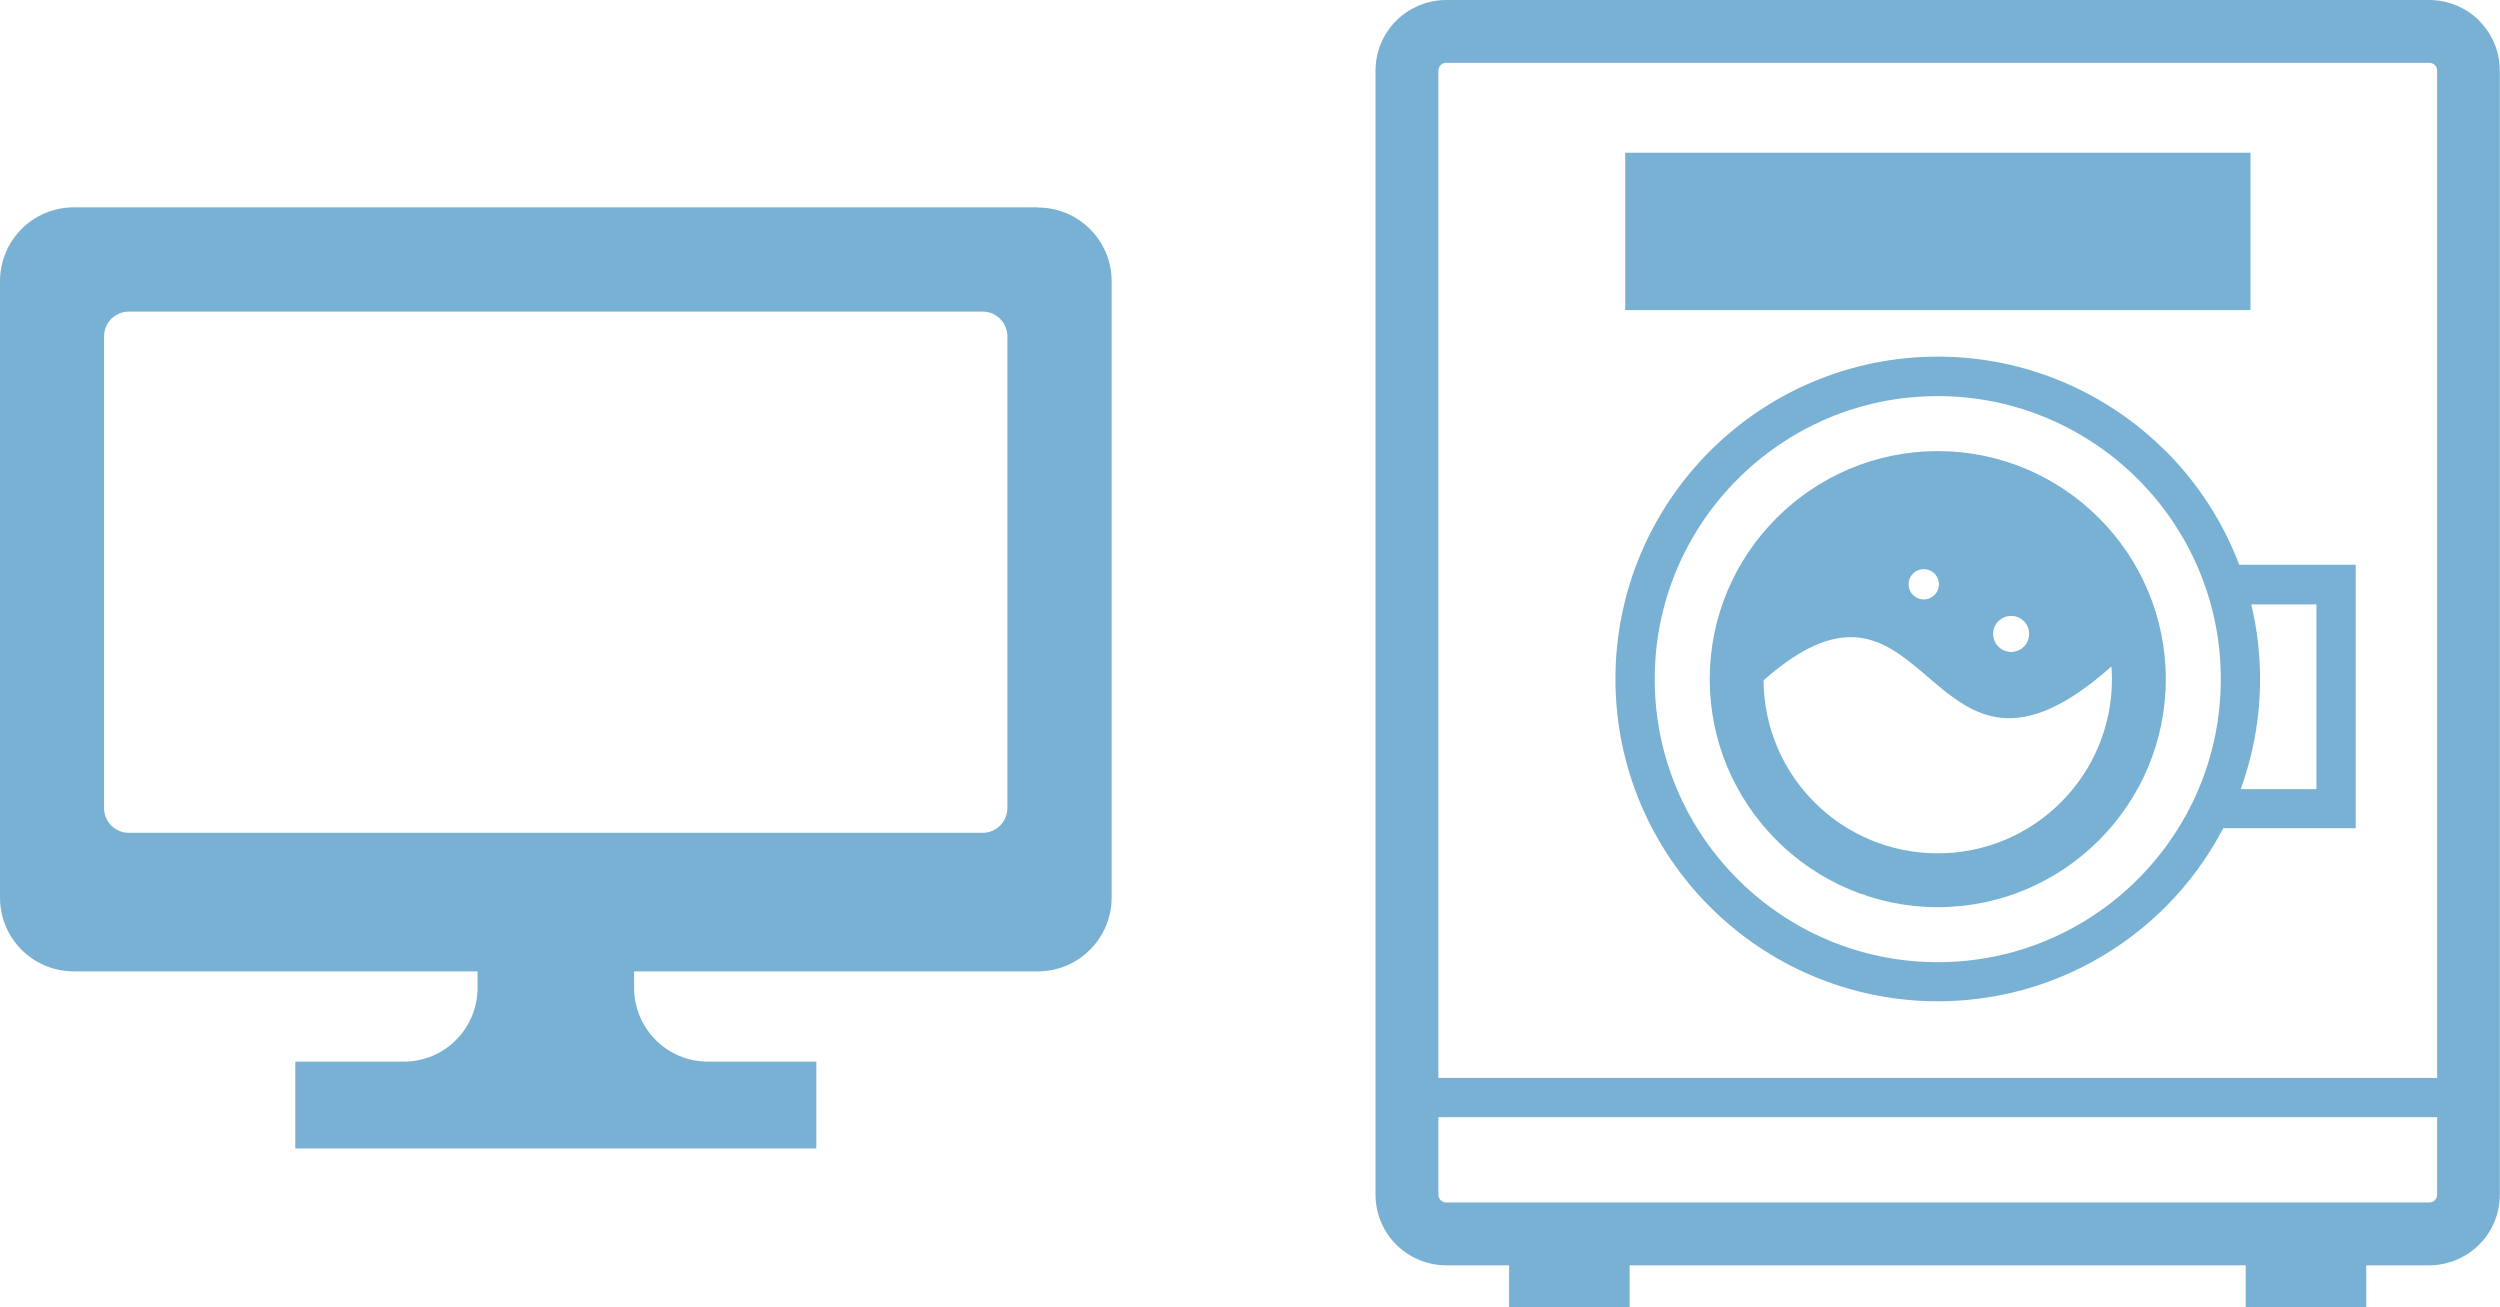 <?xml version="1.0" encoding="UTF-8"?><svg id="_レイヤー_2" xmlns="http://www.w3.org/2000/svg" viewBox="0 0 130.46 68.22"><defs><style>.cls-1{fill:#3f90c1;stroke-width:0px;}.cls-2{opacity:.7;}</style></defs><g id="_レイヤー_1-2"><g class="cls-2"><path class="cls-1" d="M54.16,10.82H3.85c-2.13,0-3.85,1.73-3.85,3.85v32.17c0,2.13,1.72,3.85,3.85,3.85h21.07v.86c0,2.13-1.72,3.85-3.85,3.85h-5.66v4.53h27.19v-4.53h-5.66c-2.13,0-3.85-1.73-3.85-3.85v-.86h21.07c2.13,0,3.85-1.73,3.85-3.85V14.68c0-2.13-1.72-3.85-3.85-3.85ZM52.57,42.17c0,.71-.58,1.29-1.29,1.29H6.72c-.71,0-1.29-.58-1.29-1.29v-24.62c0-.71.58-1.29,1.29-1.29h44.56c.71,0,1.29.58,1.29,1.29v24.62h0Z"/></g><g class="cls-2"><path class="cls-1" d="M101.12,23.54c-6.56,0-11.9,5.34-11.9,11.9s5.34,11.9,11.9,11.9,11.9-5.34,11.9-11.9-5.34-11.9-11.9-11.9ZM104.95,32.14c.52,0,.94.42.94.94s-.42.94-.94.94-.94-.42-.94-.94.42-.94.94-.94ZM100.39,29.7c.44,0,.79.35.79.79s-.35.79-.79.79-.79-.35-.79-.79.35-.79.79-.79ZM110.21,35.44c0,5.02-4.07,9.09-9.09,9.09s-9.06-4.04-9.09-9.03c8.87-7.83,8.38,7.98,18.15-.72.02.22.03.44.03.66Z"/><path class="cls-1" d="M113.01,23.54c-3.04-3.04-7.26-4.93-11.89-4.93s-8.85,1.89-11.89,4.93c-3.04,3.04-4.93,7.26-4.93,11.89,0,4.64,1.89,8.85,4.93,11.89,3.04,3.04,7.26,4.93,11.89,4.93,4.64,0,8.85-1.89,11.89-4.93,1.2-1.2,2.21-2.58,3.01-4.1h6.91v-13.75h-6.08c-.85-2.25-2.17-4.27-3.84-5.94ZM111.56,45.88c-2.68,2.68-6.37,4.33-10.44,4.33s-7.76-1.65-10.44-4.33c-2.68-2.68-4.33-6.37-4.33-10.44s1.65-7.76,4.33-10.44c2.68-2.68,6.37-4.33,10.44-4.33s7.76,1.66,10.44,4.33c2.68,2.68,4.33,6.37,4.33,10.44s-1.65,7.76-4.33,10.44ZM117.48,31.54h3.4v9.64h-3.95c.65-1.79,1.01-3.73,1.01-5.74,0-1.34-.16-2.65-.46-3.9Z"/><path class="cls-1" d="M129.38,1.08C128.72.42,127.78,0,126.77,0h-51.3c-1.01,0-1.95.42-2.61,1.08-.67.67-1.08,1.6-1.08,2.61v58.65c0,1.02.42,1.95,1.08,2.61.66.66,1.6,1.08,2.61,1.08h3.28v2.19h6.29v-2.19h32.15v2.19h6.29v-2.19h3.28c1.01,0,1.95-.42,2.61-1.08.67-.66,1.08-1.6,1.08-2.61V3.69c0-1.02-.42-1.95-1.08-2.61ZM127.18,62.34c0,.12-.04.21-.12.29-.08.08-.17.12-.29.12h-51.3c-.12,0-.21-.04-.29-.12-.08-.08-.12-.17-.12-.29v-4.04h52.12v4.04ZM127.18,56.25h-52.12V3.69c0-.12.04-.21.12-.29.08-.08.17-.12.29-.12h51.3c.12,0,.21.04.29.12.08.08.12.17.12.29v52.56Z"/><rect class="cls-1" x="84.81" y="7.97" width="32.63" height="8.21"/></g></g></svg>